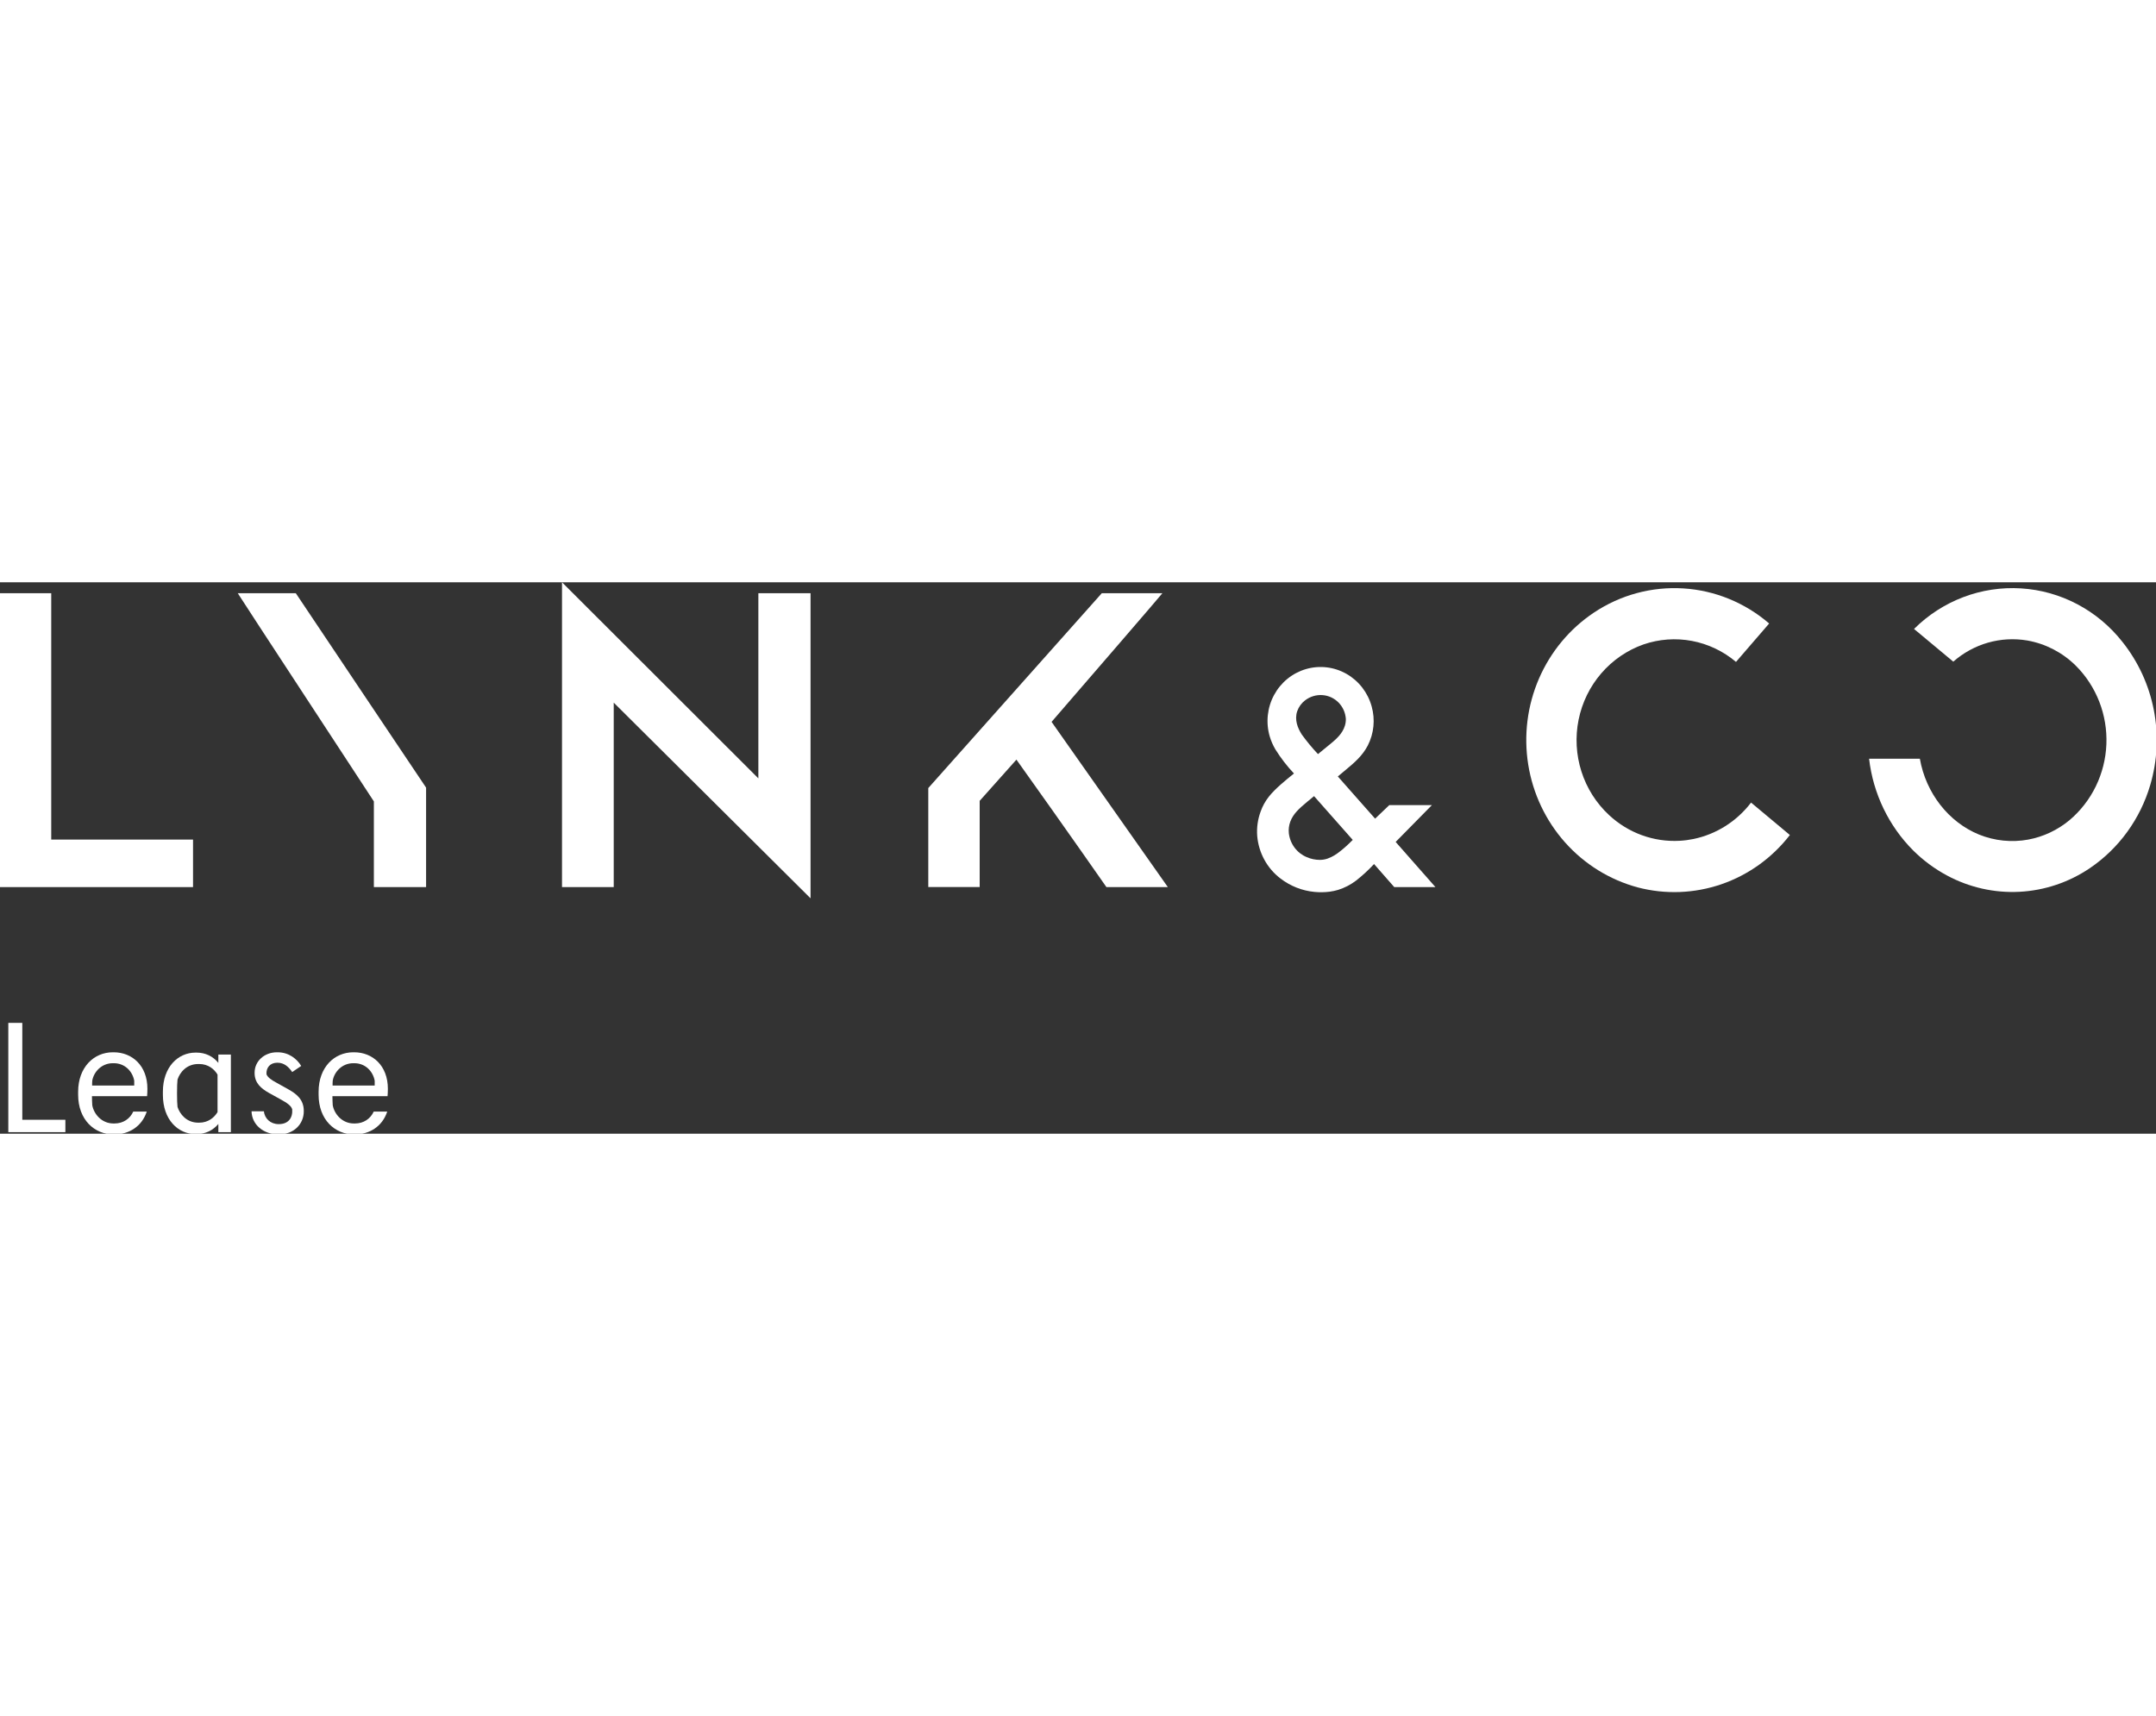 <svg width="250" viewBox="0 0 778 199" fill="none" xmlns="http://www.w3.org/2000/svg">
<rect x="0" y="0" width="778" height="199" fill="#333333" stroke="none"/>
<g clip-path="url(#clip0)">
<path d="M397.588 3.94L334.974 74.26C334.974 86.09 334.974 98.11 334.974 109.97H353.52V78.87L366.782 64C367.361 64.72 389.375 95.8 399.258 110H421.419C407.437 90.12 393.452 70.243 379.464 50.37C391.389 36.59 418.668 5 419.454 3.94H397.588Z" fill="white"/>
<path d="M18.487 3.94H0V110H69.657V92.85H18.487V3.94Z" fill="white"/>
<path d="M85.797 3.94C86.533 5.25 134.913 79.02 134.913 79.08V110H153.754V74.1C153.754 74.1 106.809 4.1 106.74 3.94H85.797" fill="white"/>
<path d="M273.657 70.76L202.802 0V110H221.466V43.43L292.488 114.05V3.94H273.657V70.76Z" fill="white"/>
<path d="M611.057 92.65C609.418 92.987 607.757 93.201 606.087 93.29C601.449 93.543 596.808 92.852 592.436 91.257C588.064 89.662 584.049 87.195 580.625 84C576.024 79.73 572.593 74.316 570.667 68.289C568.741 62.263 568.386 55.83 569.638 49.621C570.89 43.413 573.706 37.643 577.808 32.876C581.911 28.109 587.16 24.509 593.042 22.43C598.674 20.494 604.7 20.056 610.546 21.159C616.392 22.262 621.863 24.868 626.441 28.73L638.405 14.87C629.692 7.356 618.824 2.913 607.426 2.205C596.028 1.497 584.71 4.561 575.163 10.94C566.435 16.766 559.551 25.041 555.343 34.765C551.136 44.489 549.786 55.245 551.456 65.733C553.125 76.222 557.744 85.993 564.752 93.867C571.761 101.74 580.86 107.378 590.949 110.1C600.919 112.717 611.422 112.323 621.176 108.967C630.931 105.611 639.514 99.438 645.881 91.2L631.873 79.5C626.705 86.279 619.319 90.945 611.057 92.65" fill="white"/>
<path d="M503.63 93.7L516.705 80.42H501.322L496.213 85.3C491.721 80.22 487.235 75.143 482.756 70.07L485.575 67.72C488.748 65.08 491.616 62.65 493.571 58.9C495.795 54.552 496.294 49.502 494.966 44.79C494.283 42.314 493.126 40 491.561 37.982C489.996 35.964 488.054 34.28 485.847 33.029C483.64 31.778 481.211 30.984 478.702 30.693C476.192 30.402 473.65 30.619 471.223 31.332C468.796 32.045 466.532 33.24 464.561 34.848C462.589 36.456 460.95 38.446 459.738 40.701C458.525 42.957 457.763 45.435 457.495 47.992C457.227 50.549 457.459 53.135 458.178 55.6C458.666 57.239 459.348 58.81 460.211 60.28C462.16 63.407 464.411 66.328 466.93 69C463.983 71.39 460.211 74.4 457.834 77.41C456.563 79.023 455.566 80.841 454.887 82.79C453.857 85.584 453.441 88.575 453.669 91.55C453.927 94.567 454.809 97.494 456.256 100.139C457.703 102.785 459.684 105.089 462.068 106.9C465.639 109.644 469.891 111.321 474.347 111.74C476.162 111.915 477.99 111.889 479.799 111.66C480.832 111.521 481.853 111.304 482.854 111.01C485.175 110.281 487.358 109.155 489.308 107.68C491.634 105.858 493.815 103.852 495.83 101.68C498.1 104.24 500.85 107.43 503.109 109.99H517.972C513.335 104.75 508.237 98.92 503.63 93.7ZM468.099 46.53C468.646 44.978 469.626 43.623 470.919 42.63C472.738 41.212 475.01 40.532 477.294 40.72C479.468 40.888 481.509 41.848 483.045 43.424C484.58 44.999 485.506 47.086 485.653 49.3C485.732 52.83 483.414 55.3 482.147 56.53C481.42 57.23 480.663 57.85 479.946 58.44L475.594 62C473.503 59.776 471.554 57.418 469.759 54.94C468.247 52.57 467.068 49.62 468.099 46.53ZM486.989 94.1C485.569 95.49 484.053 96.773 482.451 97.94C481.788 98.407 481.088 98.819 480.359 99.17C479.939 99.379 479.505 99.559 479.062 99.71C478.176 100.018 477.247 100.177 476.312 100.18C474.666 100.185 473.038 99.845 471.528 99.18C469.795 98.46 468.283 97.281 467.15 95.765C466.017 94.249 465.303 92.452 465.084 90.56C464.936 89.148 465.115 87.72 465.604 86.39C465.873 85.657 466.226 84.959 466.655 84.31C468.178 81.98 470.683 80.08 474.18 77.17C478.836 82.443 483.489 87.71 488.139 92.97L486.989 94.1Z" fill="white"/>
<path d="M692.787 63.67H674.467C675.92 76.242 681.544 87.933 690.41 96.81C694.022 100.388 698.121 103.419 702.581 105.81C710.622 110.133 719.661 112.167 728.744 111.695C737.826 111.223 746.615 108.264 754.182 103.13C764.642 96.013 772.334 85.403 775.931 73.13C778.517 64.348 778.956 55.056 777.208 46.063C775.459 37.069 771.578 28.647 765.902 21.53C761.468 15.884 755.922 11.247 749.621 7.917C743.319 4.587 736.402 2.638 729.315 2.196C722.229 1.755 715.13 2.829 708.476 5.352C701.822 7.874 695.762 11.787 690.685 16.84L704.85 28.64C708.473 25.45 712.741 23.111 717.353 21.79C721.964 20.47 726.805 20.2 731.53 21C738.125 22.157 744.223 25.315 749.025 30.06C752.722 33.742 755.618 38.174 757.525 43.068C759.432 47.962 760.308 53.209 760.095 58.469C759.883 63.73 758.588 68.886 756.294 73.605C753.999 78.323 750.756 82.499 746.776 85.86C742.465 89.437 737.335 91.845 731.864 92.86C725.92 93.944 719.797 93.321 714.182 91.06C703.131 86.56 694.958 76.06 692.787 63.67Z" fill="white"/>
<path d="M8.046 193.974V159H3V198.44H23.59V193.974H8.046Z" fill="white"/>
<path d="M53.192 182.78C53.192 174.428 47.682 169.614 41.012 169.614H40.722C33.878 169.614 28.194 175.008 28.194 183.882V184.926C28.194 193.974 34.11 199.252 40.954 199.252H41.302C46.464 199.252 51.162 196.468 52.96 191.016H48.088C46.928 193.568 44.492 195.308 41.302 195.308H40.954C36.662 195.308 33.878 191.886 33.298 188.754C33.24 187.768 33.182 186.608 33.182 185.448H53.076C53.134 184.868 53.192 183.708 53.192 182.78ZM48.436 181.62H33.24C33.24 180.982 33.24 180.402 33.298 179.822C33.82 176.806 36.546 173.558 40.722 173.558H41.07C45.188 173.558 47.856 176.632 48.436 179.88V181.62Z" fill="white"/>
<path d="M78.79 170.426V173.442C76.934 171.122 74.15 169.73 70.96 169.73H70.554C64.174 169.73 58.78 175.008 58.78 183.824V184.984C58.78 193.858 64.174 199.136 70.554 199.136H70.96C74.15 199.136 76.934 197.744 78.79 195.482V198.44H83.314V170.426H78.79ZM71.888 195.018H71.54C67.306 195.018 64.87 191.886 64.058 189.334C63.942 188.464 63.884 186.608 63.884 184.404C63.884 182.2 63.942 180.344 64.058 179.474C64.87 176.922 67.306 173.848 71.54 173.848H71.888C75.136 173.848 77.34 175.704 78.5 177.676V191.19C77.34 193.162 75.136 195.018 71.888 195.018Z" fill="white"/>
<path d="M100.515 199.252H100.631C105.967 199.252 109.621 195.598 109.621 190.9V190.784C109.621 186.666 107.011 184.636 103.995 182.954L100.051 180.75C97.731 179.532 96.571 178.604 96.165 177.56C95.991 175.124 97.499 173.384 100.051 173.384H100.167C102.545 173.384 104.169 174.892 105.445 176.748L108.693 174.544C107.185 172.05 104.285 169.614 100.167 169.614H99.935C95.411 169.614 91.873 172.804 91.873 176.98V177.096C91.873 180.808 94.367 182.722 96.861 184.172L101.153 186.55C103.821 188 105.097 188.986 105.445 190.204C105.677 193.278 104.053 195.54 100.631 195.54H100.515C97.673 195.54 95.469 193.568 95.237 190.9H90.771C90.887 195.714 95.005 199.252 100.515 199.252Z" fill="white"/>
<path d="M139.965 182.78C139.965 174.428 134.455 169.614 127.785 169.614H127.495C120.651 169.614 114.967 175.008 114.967 183.882V184.926C114.967 193.974 120.883 199.252 127.727 199.252H128.075C133.237 199.252 137.935 196.468 139.733 191.016H134.861C133.701 193.568 131.265 195.308 128.075 195.308H127.727C123.435 195.308 120.651 191.886 120.071 188.754C120.013 187.768 119.955 186.608 119.955 185.448H139.849C139.907 184.868 139.965 183.708 139.965 182.78ZM135.209 181.62H120.013C120.013 180.982 120.013 180.402 120.071 179.822C120.593 176.806 123.319 173.558 127.495 173.558H127.843C131.961 173.558 134.629 176.632 135.209 179.88V181.62Z" fill="white"/>
</g>
<defs>
<clipPath id="clip0">
<rect width="778" height="199" fill="white"/>
</clipPath>
</defs>
</svg>
